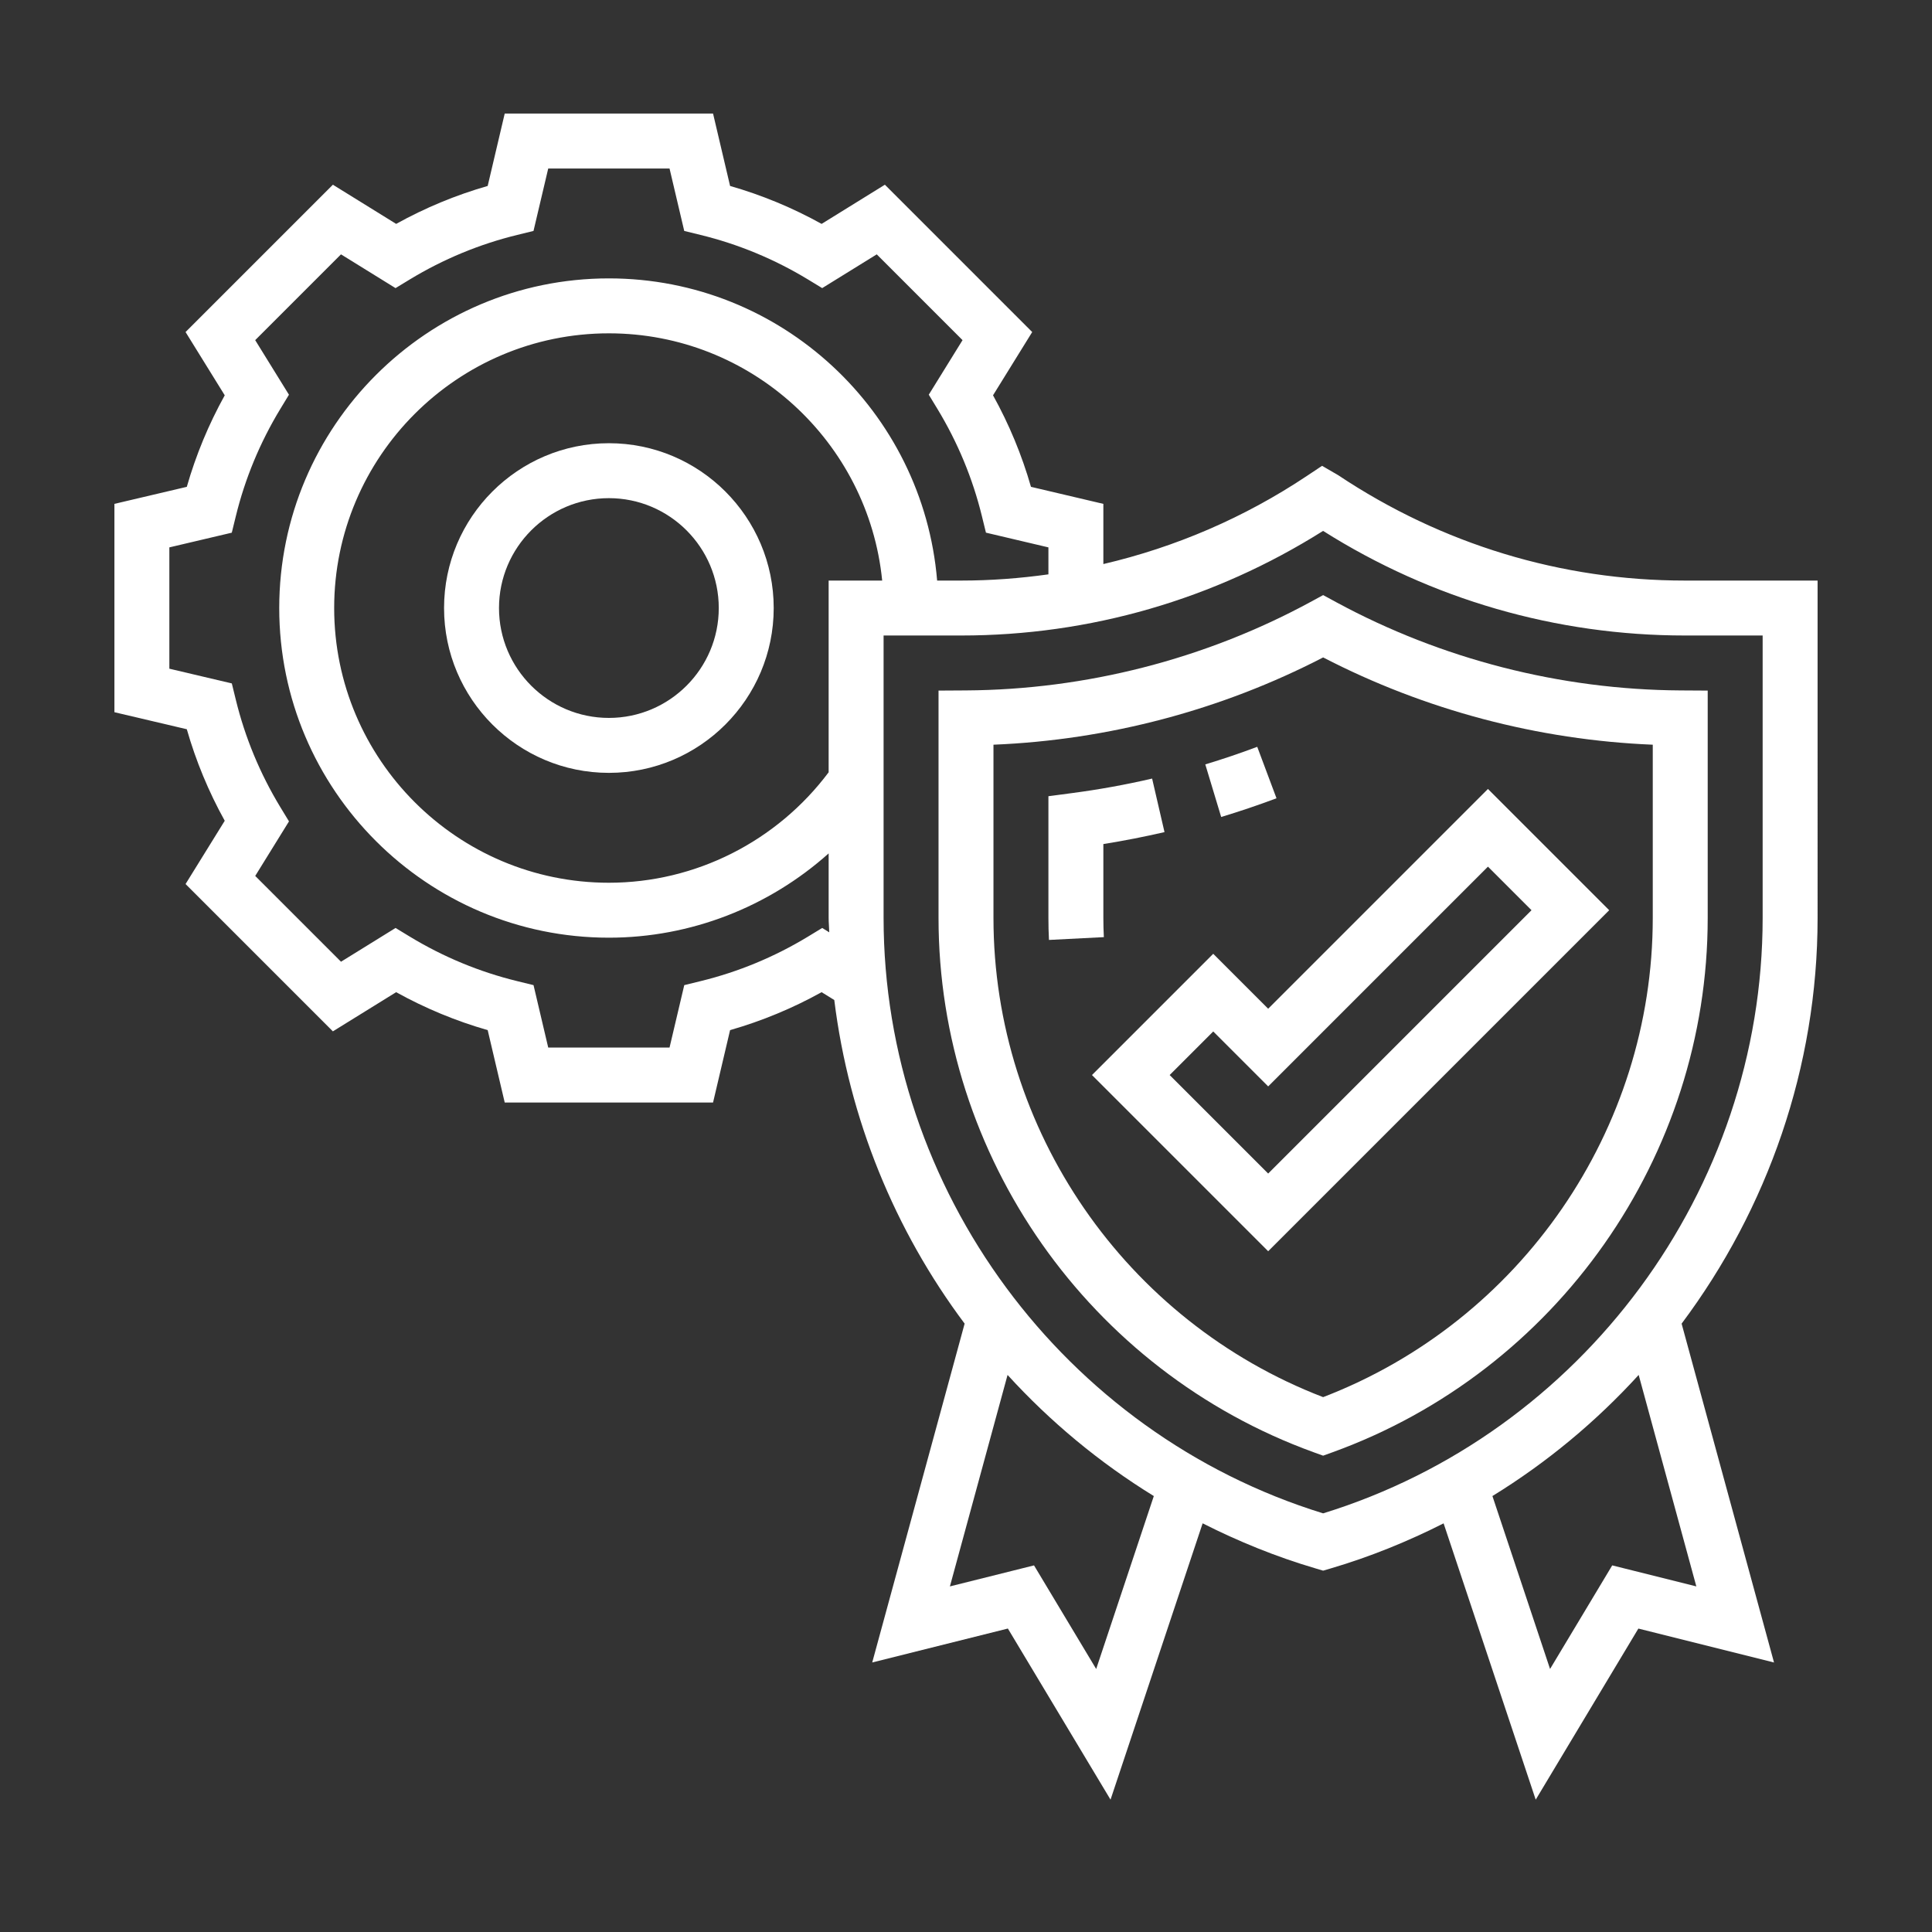 <?xml version="1.0"?>
<svg xmlns="http://www.w3.org/2000/svg" xmlns:xlink="http://www.w3.org/1999/xlink" xmlns:svgjs="http://svgjs.com/svgjs" version="1.1" width="512" height="512" x="0" y="0" viewBox="0 0 64 64" style="enable-background:new 0 0 512 512" xml:space="preserve" class=""><rect x="0" y="0" width="64" height="64" fill="#333333" stroke="none"/><g transform="matrix(0.91,0,0,0.91,2.88,2.852)"><path xmlns="http://www.w3.org/2000/svg" d="m43.303 25.925-.701-1.873c-.627.235-1.263.45-1.891.64l.578 1.914c.669-.202 1.347-.431 2.014-.681z" fill="#ffffff" data-original="#000000" style="" class=""/><path xmlns="http://www.w3.org/2000/svg" d="m37 30.28v-2.688c.742-.119 1.487-.265 2.226-.435l-.451-1.949c-.964.224-1.941.4-2.904.527l-.871.115v4.431c0 .268.006.535.02.801l1.998-.102c-.012-.233-.018-.465-.018-.7z" fill="#ffffff" data-original="#000000" style="" class=""/><path xmlns="http://www.w3.org/2000/svg" d="m19 13c-3.309 0-6 2.691-6 6s2.691 6 6 6 6-2.691 6-6-2.691-6-6-6zm0 10c-2.206 0-4-1.794-4-4s1.794-4 4-4 4 1.794 4 4-1.794 4-4 4z" fill="#ffffff" data-original="#000000" style="" class=""/><path xmlns="http://www.w3.org/2000/svg" d="m45.478 18.788-.477-.259-.477.259c-3.828 2.074-8.161 3.185-12.53 3.211l-.994.006v8.275c0 8.677 5.489 16.495 13.659 19.453l.341.123.341-.123c8.17-2.958 13.659-10.776 13.659-19.453v-8.275l-.994-.006c-4.366-.026-8.698-1.137-12.528-3.211zm11.522 11.492c0 7.717-4.807 14.682-12 17.445-7.193-2.764-12-9.729-12-17.445v-6.305c4.178-.171 8.297-1.261 12.001-3.177 3.705 1.916 7.823 3.006 11.999 3.177z" fill="#ffffff" data-original="#000000" style="" class=""/><path xmlns="http://www.w3.org/2000/svg" d="m41 31.586-4.414 4.414 6.414 6.414 12.414-12.414-4.414-4.414-8 8zm11.586-1.586-9.586 9.586-3.586-3.586 1.586-1.586 2 2 8-8z" fill="#ffffff" data-original="#000000" style="" class=""/><path xmlns="http://www.w3.org/2000/svg" d="m63 18h-4.829c-4.494 0-8.845-1.317-12.622-3.836l-.587-.341-.551.367c-2.277 1.519-4.784 2.595-7.411 3.209v-2.191l-2.635-.62c-.332-1.159-.795-2.275-1.381-3.332l1.426-2.303-5.363-5.363-2.303 1.426c-1.057-.586-2.173-1.049-3.332-1.381l-.62-2.635h-7.584l-.62 2.635c-1.159.332-2.275.795-3.332 1.381l-2.303-1.426-5.363 5.363 1.426 2.303c-.586 1.057-1.049 2.173-1.381 3.332l-2.635.62v7.584l2.635.62c.332 1.159.795 2.275 1.381 3.332l-1.426 2.303 5.363 5.363 2.303-1.426c1.057.586 2.173 1.049 3.332 1.381l.62 2.635h7.584l.62-2.635c1.159-.332 2.275-.795 3.332-1.381l.461.285c.536 4.323 2.198 8.378 4.745 11.78l-3.364 12.335 4.938-1.235 3.737 6.229 3.353-10.059c1.304.659 2.671 1.217 4.104 1.639l.282.084.282-.083c1.433-.422 2.8-.98 4.104-1.639l3.353 10.059 3.737-6.229 4.938 1.235-3.364-12.335c3.127-4.178 4.95-9.332 4.95-14.77zm-36.234 12.646-.523.318c-1.215.736-2.527 1.281-3.903 1.617l-.596.146-.536 2.273h-4.416l-.535-2.273-.596-.146c-1.376-.336-2.688-.881-3.903-1.617l-.523-.318-1.986 1.229-3.123-3.123 1.229-1.986-.318-.523c-.736-1.215-1.281-2.527-1.617-3.903l-.146-.596-2.274-.536v-4.416l2.273-.535.146-.596c.336-1.376.881-2.688 1.617-3.903l.318-.523-1.229-1.987 3.123-3.123 1.986 1.229.523-.318c1.215-.736 2.527-1.281 3.903-1.617l.596-.146.536-2.273h4.416l.535 2.273.596.146c1.376.336 2.688.881 3.903 1.617l.523.318 1.986-1.229 3.123 3.123-1.229 1.986.318.523c.736 1.215 1.281 2.527 1.617 3.903l.146.596 2.274.536v.982c-1.045.146-2.103.226-3.171.226h-.88c-.511-6.15-5.669-11-11.949-11-6.617 0-12 5.383-12 12s5.383 12 12 12c2.98 0 5.82-1.119 8-3.068v2.349c0 .176.018.349.022.524zm.234-12.646v6.979c-1.887 2.518-4.849 4.021-8 4.021-5.514 0-10-4.486-10-10s4.486-10 10-10c5.176 0 9.446 3.954 9.949 9zm9.739 39.621-2.263-3.771-3.062.765 2.099-7.698c1.552 1.701 3.34 3.189 5.324 4.409zm21.847-3.006-3.062-.765-2.263 3.771-2.098-6.295c1.984-1.22 3.772-2.708 5.324-4.409zm2.414-24.335c0 9.894-6.564 18.765-16 21.676-9.436-2.911-16-11.782-16-21.676v-10.28h2.829c4.673 0 9.203-1.309 13.17-3.808 3.948 2.494 8.489 3.808 13.172 3.808h2.829z" fill="#ffffff" data-original="#000000" style="" class=""/></g></svg>
